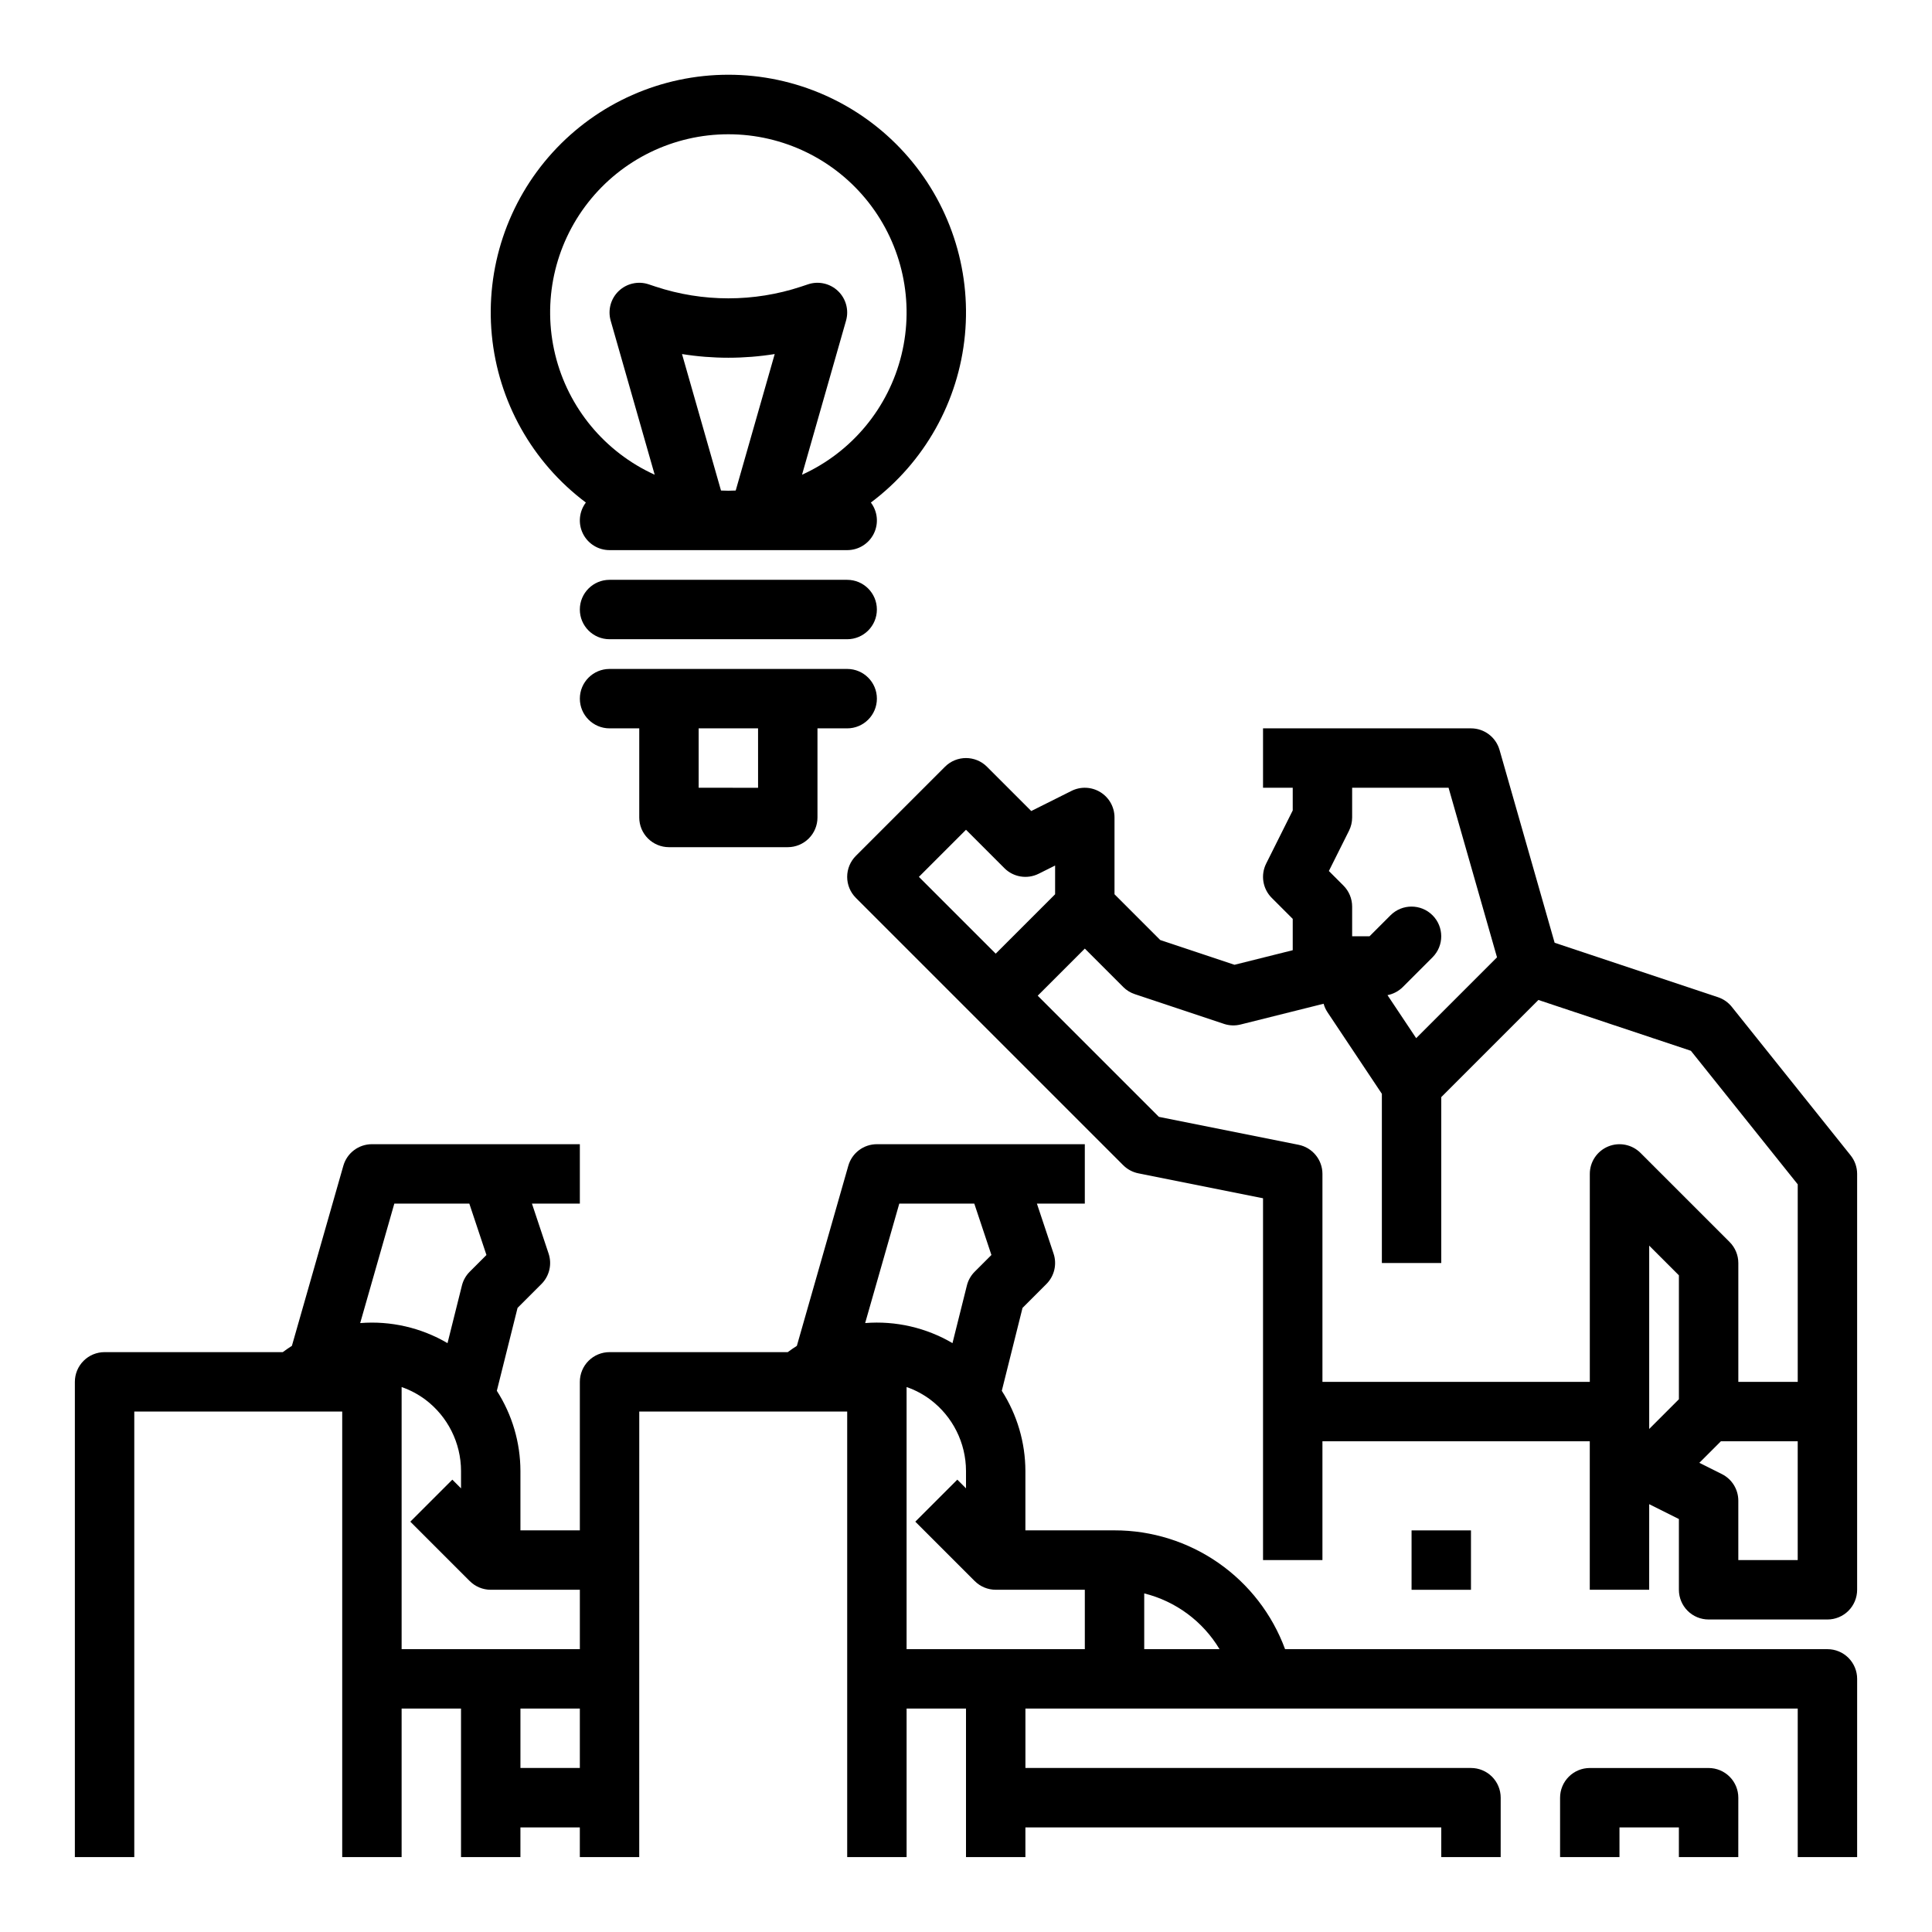 <?xml version="1.0" encoding="UTF-8"?>
<!-- Uploaded to: ICON Repo, www.iconrepo.com, Generator: ICON Repo Mixer Tools -->
<svg fill="#000000" width="800px" height="800px" version="1.1" viewBox="144 144 512 512" xmlns="http://www.w3.org/2000/svg">
 <g>
  <path d="m634.43 450.18-31.488-39.359c-0.945-1.184-2.219-2.07-3.656-2.551l-43.293-14.43-14.602-51.113h-0.004c-0.965-3.379-4.055-5.707-7.566-5.707h-55.105v15.742h7.871v6.012l-7.039 14.082v0.004c-1.516 3.027-0.922 6.691 1.473 9.086l5.566 5.566v8.305l-15.43 3.859-19.68-6.559-12.121-12.129v-20.355c0-2.727-1.414-5.262-3.734-6.695s-5.219-1.562-7.66-0.344l-10.668 5.336-11.73-11.73v-0.004c-3.074-3.074-8.059-3.074-11.133 0l-23.617 23.617c-1.477 1.477-2.305 3.477-2.305 5.566 0 2.086 0.828 4.09 2.305 5.566l70.848 70.848c1.098 1.098 2.5 1.848 4.023 2.152l33.031 6.606v95.883h15.742v-31.488h70.848v39.359h15.742l0.004-22.684 7.871 3.938v18.75c0 2.086 0.832 4.09 2.309 5.566 1.473 1.477 3.477 2.305 5.566 2.305h31.488c2.086 0 4.09-0.828 5.566-2.305 1.473-1.477 2.305-3.481 2.305-5.566v-110.21c0-1.785-0.609-3.519-1.727-4.918zm-132.93-86.027v0.004c0.547-1.094 0.832-2.301 0.832-3.523v-7.871h25.551l12.84 44.941-21.422 21.422-7.602-11.402h-0.004c1.543-0.297 2.961-1.051 4.074-2.16l7.871-7.871v-0.004c3.07-3.074 3.07-8.055-0.004-11.129-3.07-3.07-8.055-3.074-11.129-0.004l-5.566 5.566h-4.609v-7.871c0-2.086-0.832-4.09-2.309-5.566l-3.859-3.859zm-101.5-0.258 10.18 10.18h-0.004c2.394 2.394 6.055 2.988 9.086 1.473l4.352-2.176v7.617l-15.742 15.742-20.355-20.352zm94.461 146.31v-55.105c0-3.75-2.648-6.981-6.328-7.719l-37.023-7.406-32.105-32.105 12.484-12.484 10.18 10.18h-0.004c0.863 0.863 1.918 1.516 3.078 1.898l23.617 7.871v0.004c1.418 0.473 2.945 0.531 4.398 0.168l22.012-5.504c0.219 0.793 0.562 1.547 1.016 2.234l14.422 21.633v44.848h15.742v-43.973l25.742-25.742 40.414 13.473 28.309 35.387v52.344h-15.742v-31.488c0-2.086-0.832-4.09-2.305-5.566l-23.617-23.617c-2.254-2.25-5.637-2.922-8.578-1.707-2.941 1.219-4.859 4.09-4.859 7.273v55.105zm86.594 12.484v-48.582l7.871 7.871v32.84zm39.359 34.746h-15.742v-15.742c0-2.981-1.684-5.707-4.352-7.043l-5.977-2.988 5.715-5.715h20.355z"/>
  <path d="m518.08 549.57h15.742v15.742h-15.742z"/>
  <path d="m628.29 581.05h-143.73c-3.406-9.246-9.566-17.223-17.648-22.852-8.086-5.633-17.703-8.645-27.555-8.637h-23.617v-15.742c-0.016-7.531-2.188-14.902-6.254-21.242l5.492-21.969 6.332-6.332-0.004 0.004c2.109-2.109 2.844-5.227 1.902-8.055l-4.418-13.254h12.695v-15.746h-55.105c-3.516 0-6.606 2.332-7.57 5.711l-13.637 47.73c-0.816 0.523-1.625 1.074-2.41 1.66v0.004h-47.23c-2.09 0-4.09 0.828-5.566 2.305s-2.305 3.477-2.305 5.566v39.359h-15.746v-15.742c-0.016-7.531-2.188-14.902-6.254-21.242l5.492-21.969 6.332-6.332-0.004 0.004c2.109-2.109 2.844-5.227 1.902-8.055l-4.418-13.254h12.695v-15.746h-55.105c-3.516 0-6.606 2.332-7.57 5.711l-13.637 47.73c-0.816 0.523-1.625 1.074-2.41 1.66v0.004h-47.23c-2.09 0-4.09 0.828-5.566 2.305-1.477 1.477-2.309 3.477-2.309 5.566v125.95h15.746v-118.08h55.105v118.08h15.742v-39.359h15.742v39.359h15.742v-7.871h15.742v7.871h15.742l0.008-118.08h55.105v118.08h15.742v-39.359h15.742v39.359h15.742v-7.871h110.21v7.871h15.742l0.004-15.746c0-2.086-0.828-4.09-2.305-5.566-1.477-1.477-3.481-2.305-5.566-2.305h-118.08v-15.742h204.67v39.359h15.742l0.004-47.234c0-2.086-0.832-4.09-2.305-5.566-1.477-1.477-3.481-2.305-5.566-2.305zm-379.79-118.08h19.875l4.539 13.617-4.434 4.434 0.004-0.004c-1.008 1.012-1.727 2.273-2.07 3.656l-3.816 15.273h-0.004c-6.984-4.102-15.062-5.957-23.141-5.316zm1.934 48.613c2.258 0.781 4.383 1.91 6.297 3.34 5.934 4.473 9.43 11.465 9.449 18.895v4.613l-2.305-2.305-11.133 11.133 15.742 15.742v-0.004c1.477 1.477 3.477 2.309 5.566 2.309h23.617v15.742h-47.234zm31.488 100.95v-15.742h15.742v15.742zm185.27-31.488h-19.961v-14.777c8.352 2.078 15.535 7.398 19.961 14.777zm-84.871-118.08h19.875l4.539 13.617-4.434 4.434 0.004-0.004c-1.008 1.012-1.727 2.273-2.07 3.656l-3.816 15.273h-0.004c-6.984-4.102-15.062-5.957-23.141-5.316zm1.934 48.613c2.258 0.781 4.383 1.91 6.297 3.34 5.934 4.473 9.43 11.465 9.449 18.895v4.613l-2.305-2.305-11.133 11.133 15.742 15.742v-0.004c1.477 1.477 3.477 2.309 5.566 2.309h23.617v15.742h-47.234z"/>
  <path d="m596.8 612.54h-31.488c-2.09 0-4.09 0.828-5.566 2.305-1.477 1.477-2.309 3.481-2.309 5.566v15.742h15.742v-7.871h15.742v7.871h15.742l0.008-15.742c0-2.086-0.828-4.09-2.305-5.566-1.477-1.477-3.481-2.305-5.566-2.305z"/>
  <path d="m321.28 368.51h31.488c2.09 0 4.09-0.832 5.566-2.309 1.477-1.473 2.305-3.477 2.305-5.566v-23.613h7.875c4.348 0 7.871-3.527 7.871-7.875 0-4.348-3.523-7.871-7.871-7.871h-62.977c-4.348 0-7.871 3.523-7.871 7.871 0 4.348 3.523 7.875 7.871 7.875h7.871v23.617-0.004c0 2.09 0.828 4.094 2.305 5.566 1.477 1.477 3.481 2.309 5.566 2.309zm23.617-15.742-15.746-0.004v-15.742h15.742z"/>
  <path d="m368.51 297.66h-62.977c-4.348 0-7.871 3.523-7.871 7.871s3.523 7.871 7.871 7.871h62.977c4.348 0 7.871-3.523 7.871-7.871s-3.523-7.871-7.871-7.871z"/>
  <path d="m299.26 277.18c-1.805 2.379-2.102 5.578-0.773 8.25 1.332 2.676 4.062 4.363 7.051 4.359h62.977c2.984 0.004 5.719-1.684 7.047-4.359 1.332-2.672 1.031-5.871-0.773-8.25 14.195-10.641 23.25-26.77 24.93-44.434 1.68-17.66-4.164-35.211-16.098-48.336-11.938-13.125-28.855-20.605-46.594-20.605-17.742 0-34.66 7.481-46.594 20.605-11.934 13.125-17.781 30.676-16.102 48.336 1.684 17.664 10.734 33.793 24.93 44.434zm25.48-39.352c8.137 1.301 16.43 1.301 24.566 0l-10.336 36.168c-0.648 0.027-1.293 0.051-1.949 0.051-0.652 0-1.301-0.023-1.949-0.051zm12.285-58.246c14.496-0.004 28.195 6.652 37.148 18.055 8.953 11.406 12.176 26.289 8.734 40.371-3.441 14.086-13.16 25.809-26.363 31.801l11.664-40.832c0.805-2.809-0.016-5.828-2.125-7.848-2.109-2.019-5.164-2.707-7.934-1.785l-1.828 0.609h0.004c-12.535 4.148-26.07 4.148-38.602 0l-1.828-0.609c-2.769-0.922-5.824-0.234-7.934 1.785-2.109 2.019-2.926 5.039-2.125 7.848l11.664 40.832h0.004c-13.203-5.992-22.926-17.715-26.363-31.801-3.441-14.082-0.223-28.965 8.734-40.371 8.953-11.402 22.648-18.059 37.148-18.055z"/>
 </g>
</svg>